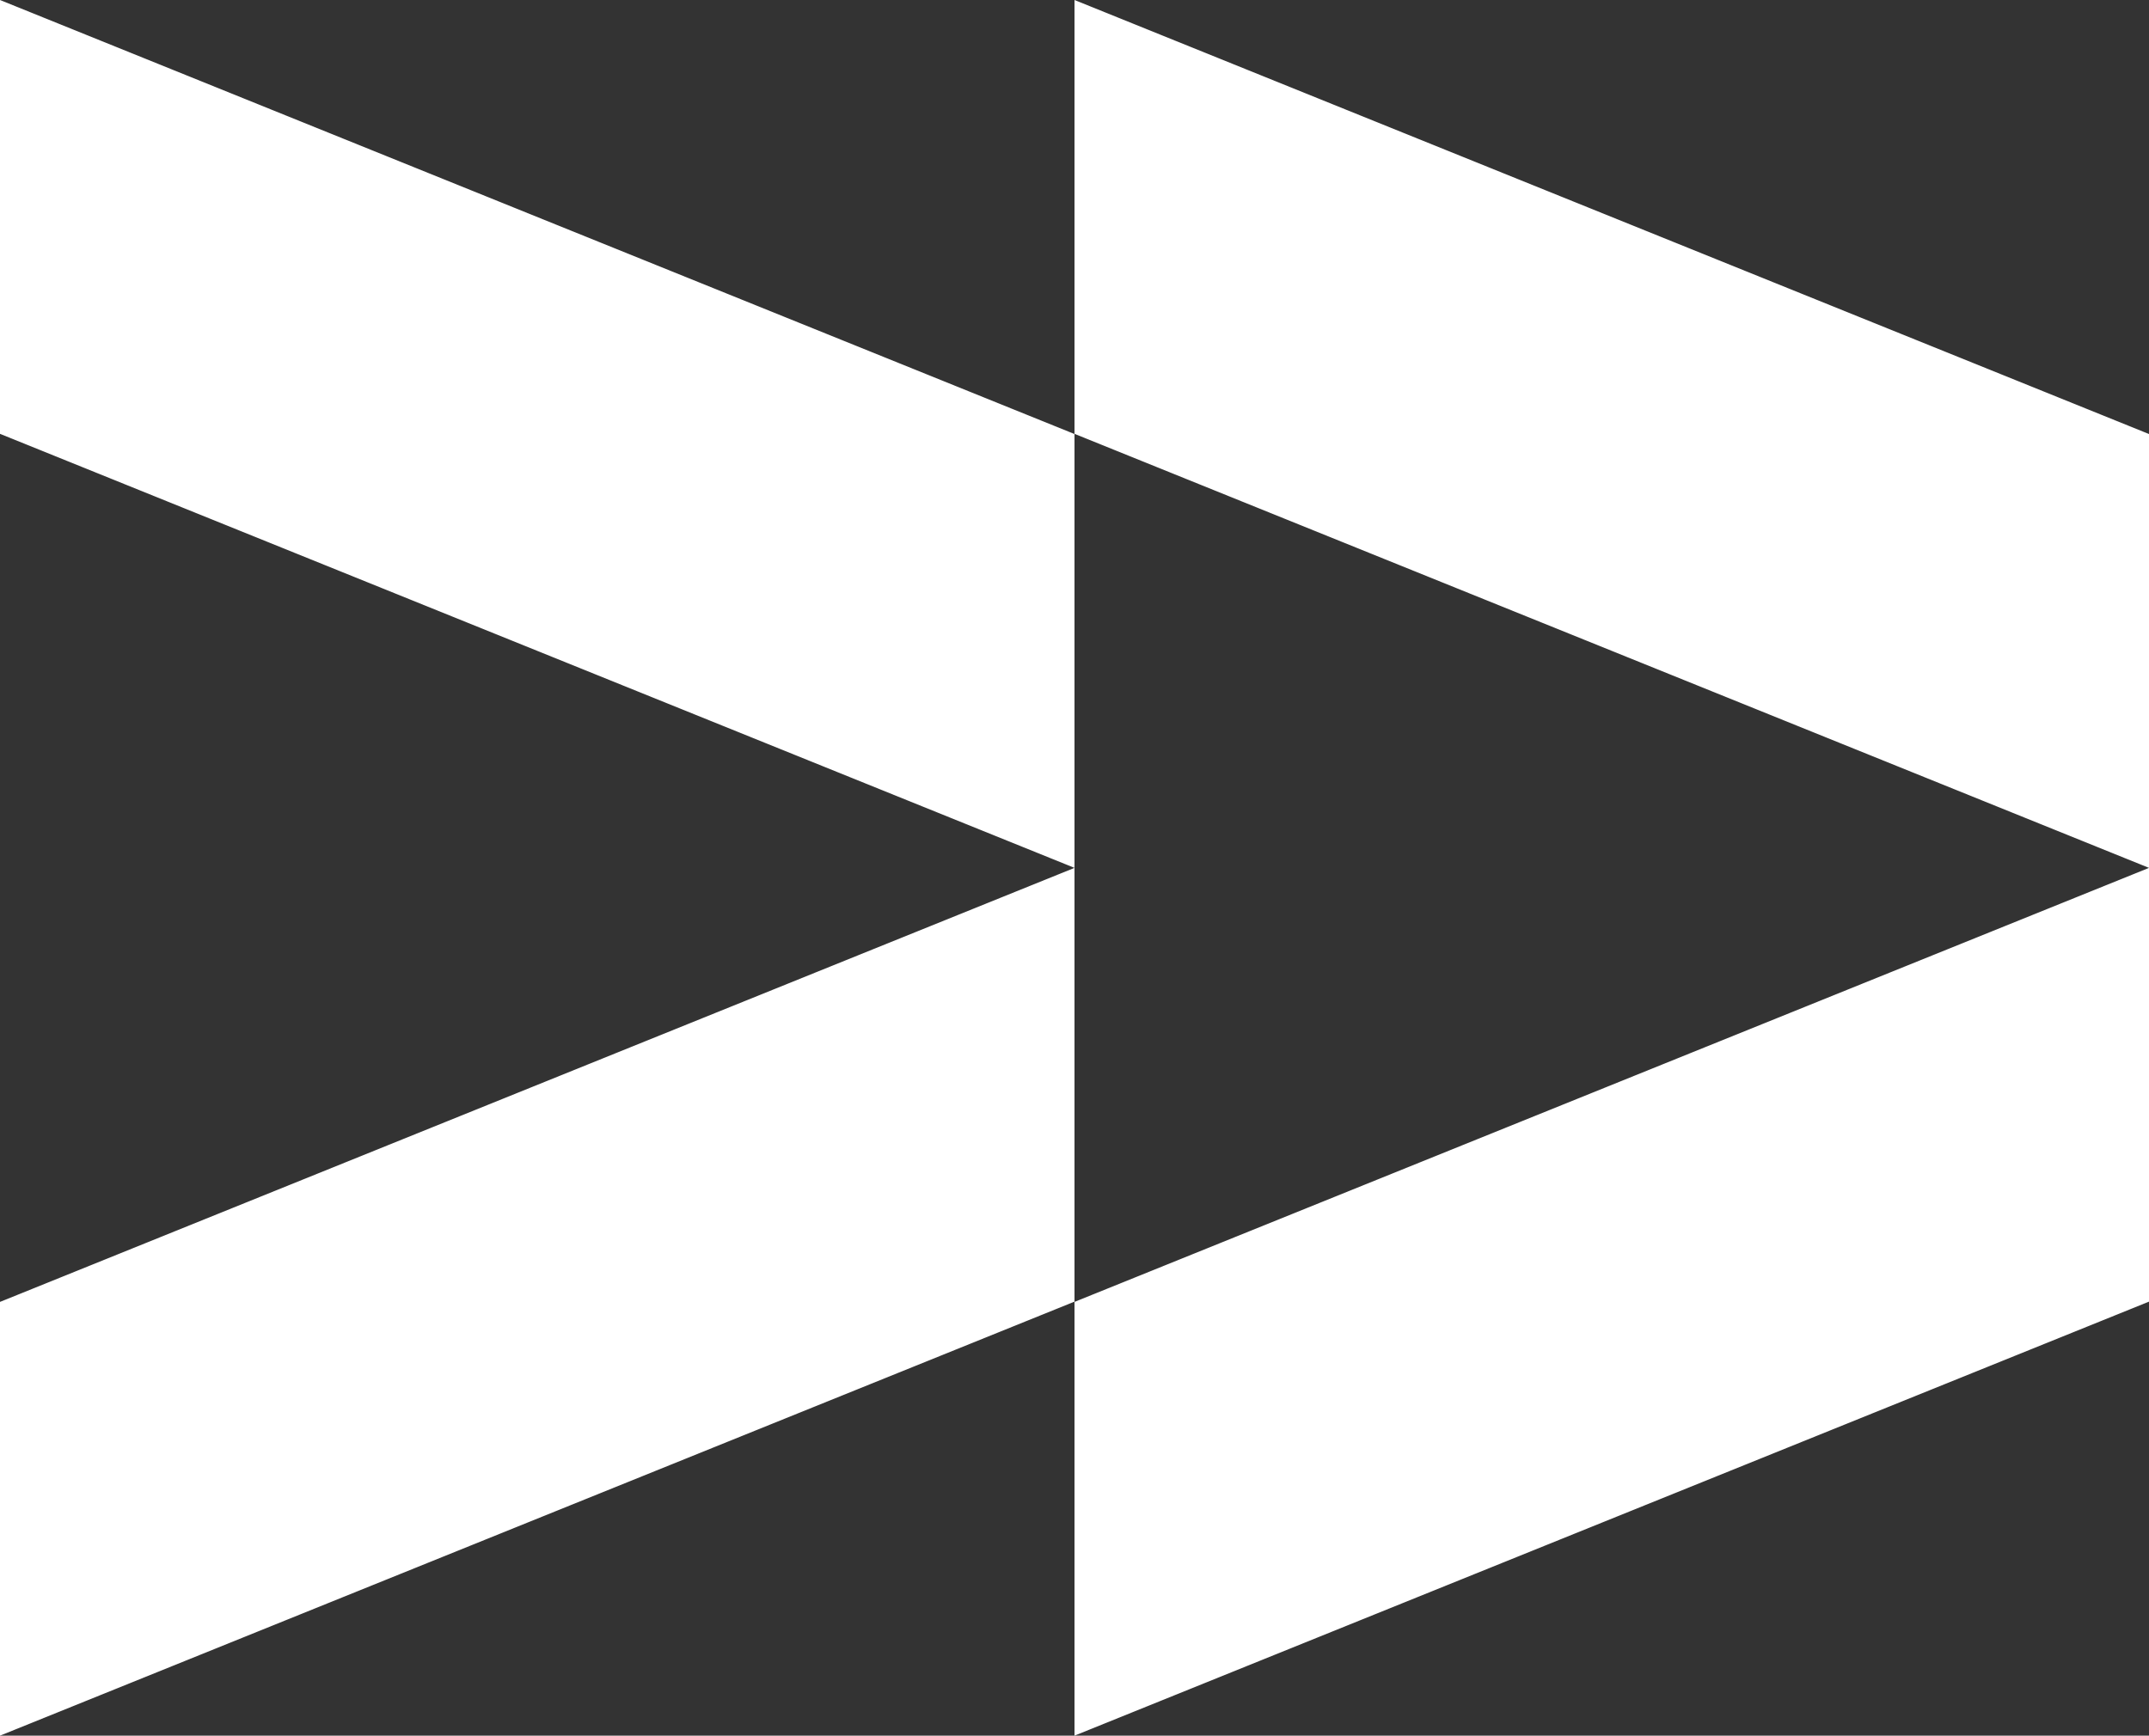 <?xml version="1.0" encoding="UTF-8"?>
<svg xmlns="http://www.w3.org/2000/svg" id="Calque_2" data-name="Calque 2" viewBox="0 0 240.58 194.35">
  <rect x="0" y="0" width="240.58" height="194.35" fill="#333333" stroke="none"/>
  <defs>
    <style>
      .cls-1 {
        fill: #FFFFFF;
      }

      .cls-1, .cls-2 {
        stroke-width: 0px;
      }

      .cls-2 {
        fill: #FFFFFF;
      }
    </style>
  </defs>
  <g id="Calque_1-2" data-name="Calque 1">
    <g>
      <polygon class="cls-1" points="120.29 0 240.58 48.6 240.58 97.18 120.29 48.58 120.29 0"></polygon>
      <polygon class="cls-1" points="240.58 97.18 120.29 145.78 120.29 194.35 240.58 145.75 240.58 97.18"></polygon>
    </g>
    <g>
      <polygon class="cls-2" points="0 0 120.29 48.6 120.29 97.18 0 48.58 0 0"></polygon>
      <polygon class="cls-2" points="120.29 97.18 0 145.78 0 194.35 120.29 145.75 120.29 97.18"></polygon>
    </g>
  </g>
</svg>
